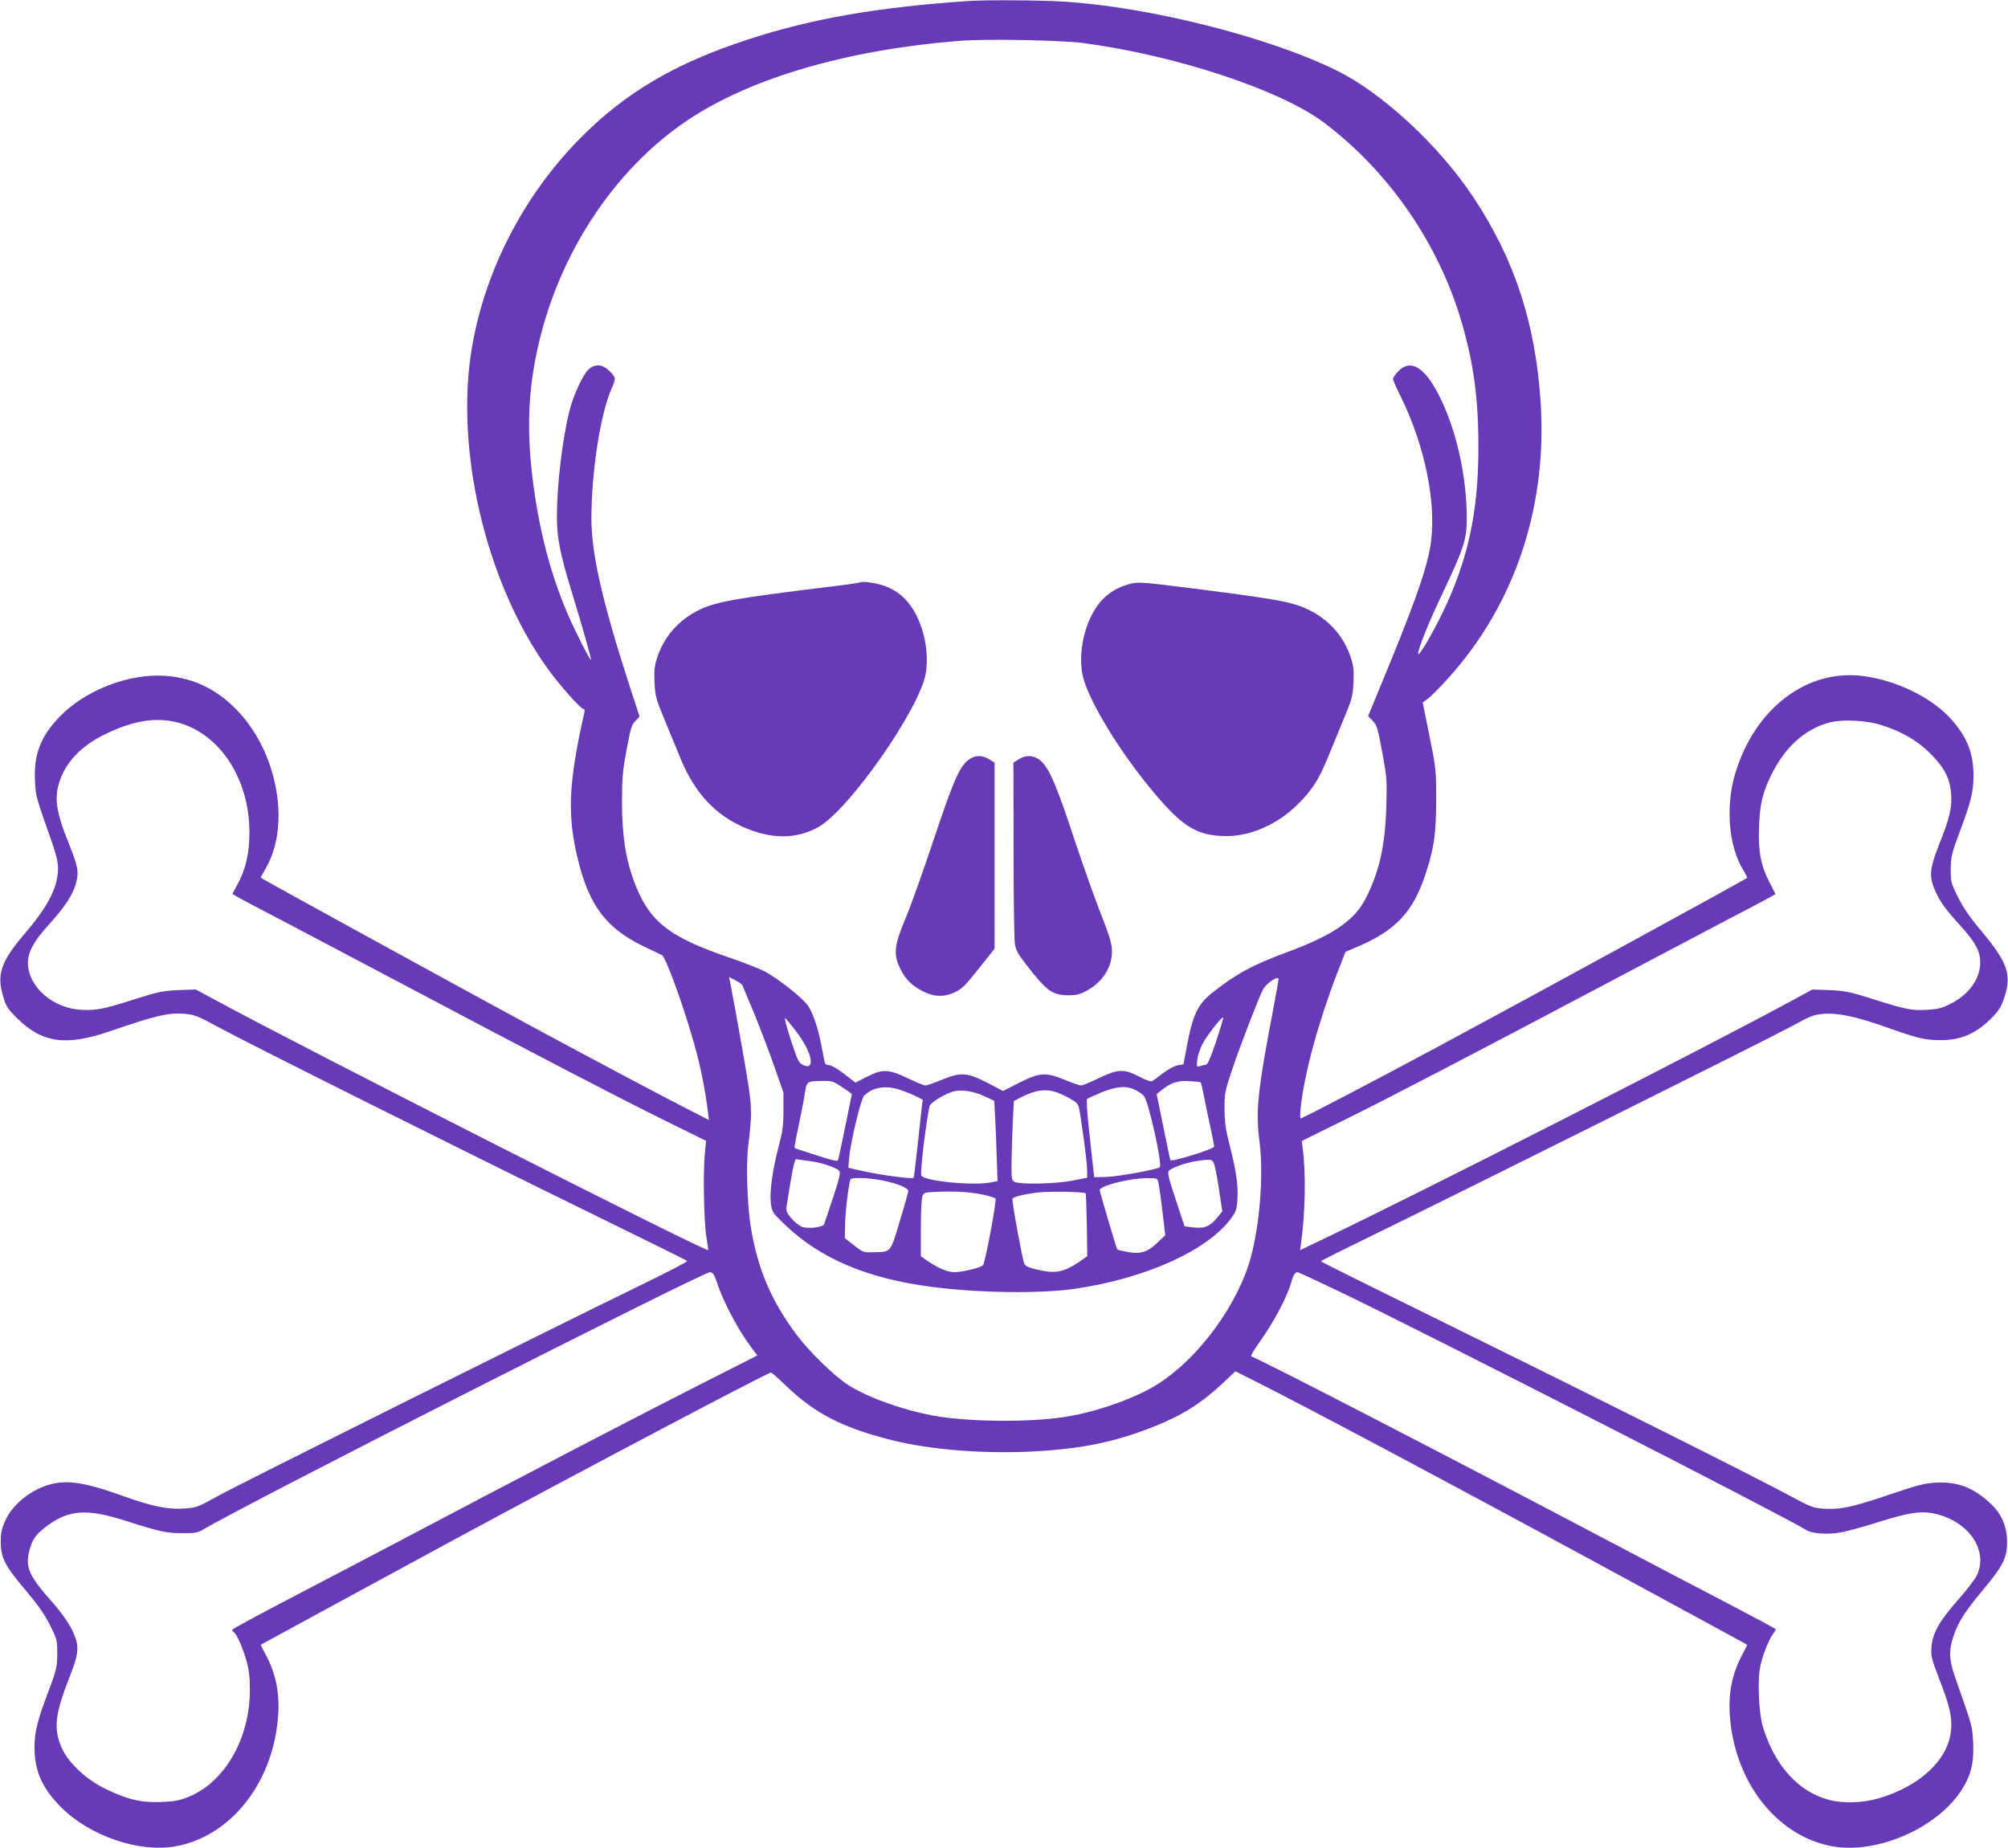 <?xml version="1.0" standalone="no"?>
<!DOCTYPE svg PUBLIC "-//W3C//DTD SVG 20010904//EN"
 "http://www.w3.org/TR/2001/REC-SVG-20010904/DTD/svg10.dtd">
<svg version="1.0" xmlns="http://www.w3.org/2000/svg"
 width="1280pt" height="1178pt" viewBox="0 0 1280 1178"
 preserveAspectRatio="xMidYMid meet">
<g transform="translate(0,1178) scale(0.1,-0.1)"
fill="#673ab7" stroke="none">
<path d="M6180 11774 c-579 -39 -1004 -112 -1410 -245 -471 -154 -787 -341
-1077 -636 -353 -360 -596 -827 -682 -1313 -116 -651 82 -1505 476 -2057 73
-103 213 -261 231 -262 8 -1 10 -9 7 -23 -102 -453 -111 -656 -39 -946 71
-286 181 -431 413 -543 58 -28 113 -54 121 -58 21 -11 115 -262 184 -494 55
-180 89 -342 111 -524 l4 -33 -72 37 c-164 82 -660 345 -1067 565 -434 235
-1711 935 -1717 942 -2 2 10 25 26 52 157 257 94 694 -139 973 -147 175 -331
264 -545 264 -220 0 -467 -103 -620 -257 -124 -126 -171 -246 -162 -411 5
-104 3 -97 111 -403 24 -69 36 -121 36 -157 0 -120 -62 -242 -219 -425 -145
-170 -173 -254 -131 -391 19 -67 29 -81 91 -142 159 -157 311 -177 591 -81
296 102 378 121 485 110 55 -6 84 -18 201 -82 171 -94 1543 -780 2367 -1183
341 -167 623 -306 626 -310 4 -3 -118 -67 -270 -141 -621 -302 -2586 -1282
-2716 -1354 -135 -75 -143 -78 -221 -83 -104 -7 -203 13 -384 78 -257 92 -368
108 -487 71 -116 -37 -224 -126 -269 -225 -23 -50 -29 -76 -29 -137 0 -101 26
-152 160 -310 76 -90 119 -151 153 -219 46 -92 47 -96 47 -185 -1 -86 -4 -99
-57 -241 -69 -181 -88 -256 -88 -354 0 -151 48 -260 169 -382 183 -183 494
-290 727 -250 344 60 612 387 654 799 17 164 -7 296 -79 429 -17 31 -30 57
-28 58 6 4 875 476 1192 648 838 453 2039 1087 2060 1087 4 0 47 -37 94 -83
186 -178 357 -267 668 -346 251 -64 601 -92 930 -73 301 18 501 60 748 157
183 73 303 149 444 281 l76 72 135 -68 c300 -150 1229 -644 2115 -1125 518
-281 1008 -547 1012 -550 2 -1 -11 -27 -28 -58 -72 -133 -96 -265 -79 -429 42
-412 310 -739 655 -799 282 -49 660 116 817 356 61 94 82 176 76 304 -6 111
-3 99 -117 424 -37 106 -39 167 -8 258 31 90 72 155 188 294 128 153 154 205
153 305 0 101 -36 182 -110 249 -109 100 -207 136 -344 129 -73 -4 -119 -16
-295 -76 -236 -80 -315 -97 -420 -90 -67 5 -82 10 -211 80 -210 114 -1228 624
-2161 1083 -458 225 -833 411 -833 414 0 4 143 75 318 160 578 282 2555 1268
2686 1340 112 62 137 72 195 77 92 9 211 -16 395 -81 207 -74 257 -86 356 -86
133 -1 235 45 337 153 38 41 54 69 72 126 45 140 17 219 -150 418 -70 83 -114
147 -147 213 -45 91 -47 97 -47 180 1 80 5 98 58 240 71 190 87 253 87 356 0
144 -40 245 -143 361 -122 136 -345 246 -559 274 -362 48 -697 -210 -819 -629
-60 -207 -39 -457 52 -605 16 -27 28 -50 27 -52 -11 -11 -1393 -766 -1933
-1056 -433 -233 -902 -478 -914 -478 -4 0 -4 30 0 68 24 219 110 537 232 856
l54 138 54 23 c266 109 380 230 462 491 50 156 61 244 62 454 0 191 -1 200
-43 409 l-43 213 23 16 c13 8 54 47 91 86 457 476 682 1116 638 1810 -33 508
-168 918 -434 1316 -216 324 -574 655 -863 799 -435 215 -1196 407 -1747 441
-147 9 -485 11 -597 4z m730 -269 c589 -79 1250 -298 1526 -504 418 -313 739
-779 884 -1285 75 -260 105 -485 104 -796 0 -404 -68 -715 -228 -1045 -70
-145 -156 -289 -156 -262 0 33 70 206 165 405 126 266 145 326 145 456 0 261
-63 550 -165 761 -96 200 -188 261 -270 180 -19 -20 -35 -42 -35 -51 0 -8 20
-54 44 -102 165 -331 240 -718 191 -981 -32 -164 -108 -376 -334 -921 l-60
-145 30 -31 c26 -27 32 -46 60 -200 30 -161 31 -178 26 -349 -8 -253 -46 -417
-134 -588 -72 -137 -209 -230 -498 -337 -222 -82 -328 -140 -480 -261 -93 -75
-124 -142 -164 -364 l-17 -90 -35 -6 c-20 -3 -62 -25 -95 -50 -32 -25 -64 -49
-71 -52 -6 -4 -43 9 -80 29 -98 51 -136 50 -258 -9 -53 -26 -104 -47 -114 -47
-9 0 -55 16 -101 35 -124 51 -162 48 -292 -17 l-104 -53 -102 53 c-129 66
-168 68 -292 17 -46 -19 -92 -35 -101 -35 -10 0 -60 21 -112 46 -123 59 -161
60 -262 9 l-72 -37 -72 56 c-42 32 -83 56 -97 56 -16 0 -25 7 -28 23 -3 12
-12 60 -21 107 -21 108 -50 194 -82 245 -30 48 -190 175 -278 222 -35 18 -136
58 -225 88 -396 135 -518 234 -614 502 -50 141 -70 280 -71 483 0 162 4 204
29 340 25 134 32 159 56 183 l27 29 -64 196 c-172 531 -243 841 -243 1063 0
305 57 671 131 838 26 58 25 65 -16 106 -42 42 -87 47 -129 14 -35 -27 -100
-165 -125 -264 -46 -181 -81 -477 -81 -678 0 -135 21 -242 95 -482 66 -215
126 -427 122 -431 -6 -6 -106 192 -151 298 -106 250 -176 516 -216 818 -41
308 -36 556 16 816 122 621 485 1185 969 1509 403 269 1017 448 1735 505 166
13 651 4 790 -15z m-5798 -4326 c278 -60 478 -354 478 -705 0 -133 -24 -237
-75 -330 l-34 -63 62 -35 c34 -18 163 -87 287 -151 124 -65 448 -236 720 -380
803 -426 1384 -728 1677 -873 l274 -135 -8 -81 c-12 -122 -6 -440 10 -533 7
-46 13 -83 12 -83 -40 0 -2570 1284 -3139 1593 l-128 69 -112 -4 c-97 -5 -129
-11 -261 -53 -212 -68 -258 -77 -350 -73 -186 7 -345 145 -347 299 0 70 36
137 133 244 103 114 152 188 173 263 20 73 14 106 -45 254 -82 202 -95 292
-58 400 40 120 136 221 279 292 173 87 315 114 452 85z m10873 -19 c133 -41
233 -98 316 -180 94 -93 130 -163 137 -265 5 -87 -10 -151 -78 -321 -62 -158
-65 -207 -19 -304 32 -68 61 -107 170 -228 83 -93 112 -148 112 -216 0 -109
-75 -211 -200 -271 -45 -22 -76 -29 -143 -33 -98 -5 -137 4 -355 73 -131 42
-164 48 -261 53 l-111 4 -119 -65 c-540 -294 -2406 -1244 -3013 -1533 l-134
-64 7 47 c27 197 31 442 10 604 l-6 45 275 136 c288 142 846 433 1677 873 272
144 596 315 720 380 124 64 253 133 287 151 l61 34 -38 74 c-56 108 -73 200
-67 354 5 142 21 212 72 319 87 186 220 307 381 348 80 20 227 13 319 -15z
m-7252 -1662 c3 -7 34 -83 70 -168 35 -85 93 -236 128 -335 l63 -180 0 -115
c0 -97 -5 -134 -32 -235 -39 -151 -57 -283 -48 -357 7 -55 10 -59 89 -135 226
-217 526 -344 937 -397 305 -40 698 -44 920 -11 448 67 837 244 987 447 32 44
37 58 41 124 6 89 -9 186 -51 349 -24 96 -31 141 -31 225 -1 100 2 112 48 250
50 149 164 446 197 512 20 39 99 92 99 66 0 -7 -16 -96 -35 -198 -98 -512
-112 -644 -86 -840 29 -222 -3 -577 -70 -784 -102 -310 -361 -639 -618 -783
-149 -84 -381 -161 -566 -188 -231 -34 -617 -29 -829 11 -202 38 -427 120
-546 199 -90 60 -245 212 -323 317 -164 220 -250 425 -293 698 -21 138 -29
396 -14 510 23 187 23 230 1 380 -18 120 -91 529 -117 658 l-7 34 40 -21 c22
-11 43 -26 46 -33z m342 -293 c104 -136 127 -258 39 -212 -23 12 -33 35 -74
161 -27 82 -42 142 -34 135 7 -6 38 -44 69 -84z m2677 -65 c-31 -92 -53 -146
-63 -147 -8 -1 -25 -5 -38 -9 -23 -7 -24 -6 -19 39 3 26 17 70 32 99 26 53
129 184 133 170 2 -4 -19 -72 -45 -152z m-2383 -291 c33 -22 61 -42 61 -45 0
-4 -77 -378 -85 -410 -5 -21 -7 -21 -141 21 -75 24 -138 45 -139 47 -2 2 9 64
25 138 16 74 34 167 40 207 13 81 11 80 111 82 62 1 71 -2 128 -40z m2285 31
c2 -3 12 -43 21 -90 9 -47 27 -135 41 -197 13 -62 24 -117 24 -122 0 -16 -274
-101 -279 -87 -3 6 -23 103 -46 216 l-42 205 25 20 c65 53 104 66 179 63 39
-2 74 -6 77 -8z m-1913 -49 c30 -10 74 -28 98 -40 l43 -22 -6 -47 c-3 -26 -15
-137 -27 -247 -12 -110 -23 -202 -25 -204 -8 -9 -208 18 -313 41 l-103 23 5
65 c9 99 74 371 94 393 52 56 140 71 234 38z m1497 0 c20 -10 45 -27 54 -38
29 -32 119 -437 101 -454 -15 -14 -270 -61 -343 -62 l-75 -2 -27 245 c-16 139
-24 248 -19 253 5 5 46 24 92 43 97 39 161 44 217 15z m-966 -38 l66 -31 6
-113 c3 -63 8 -178 10 -256 l5 -142 -37 -8 c-114 -24 -435 7 -449 44 -8 21 27
318 52 440 5 21 75 67 140 91 51 19 134 9 207 -25z m475 19 c27 -10 66 -30 88
-44 40 -25 41 -27 54 -114 29 -195 40 -291 41 -335 l0 -47 -92 -18 c-107 -22
-340 -26 -372 -8 -18 11 -19 23 -18 130 1 66 5 179 8 252 l7 133 40 21 c103
52 166 60 244 30z m-1591 -433 c84 -11 175 -42 194 -64 9 -11 1 -47 -39 -168
-28 -85 -54 -162 -57 -170 -8 -22 -105 -33 -145 -17 -16 7 -46 31 -65 54 -31
36 -34 45 -29 81 33 213 49 295 60 295 2 0 38 -5 81 -11z m2591 -49 c7 -30 20
-104 28 -164 l17 -108 -30 -37 c-48 -59 -82 -74 -152 -66 l-59 7 -56 169 c-45
135 -54 173 -45 184 17 21 110 53 182 64 99 14 101 14 115 -49z m-2119 -76
c91 -18 162 -48 162 -66 0 -7 -24 -94 -54 -192 -61 -204 -55 -197 -167 -199
-65 -2 -68 -1 -125 44 l-59 46 2 84 c1 76 15 198 29 272 5 26 8 27 70 27 36 0
100 -7 142 -16z m1755 -6 c6 -24 22 -143 36 -268 l9 -75 -50 -47 c-64 -61
-106 -74 -188 -60 -35 7 -65 14 -68 17 -5 5 -111 364 -112 378 0 27 186 75
296 76 67 1 72 -1 77 -21z m-1116 -84 c40 -9 75 -20 79 -25 8 -14 -66 -411
-80 -425 -15 -16 -133 -44 -182 -44 -44 0 -103 25 -169 70 l-45 31 0 179 c0
98 4 190 10 204 9 24 14 25 92 28 117 5 212 -1 295 -18z m653 9 c3 -3 6 -94 8
-203 l3 -198 -45 -32 c-106 -72 -158 -82 -278 -53 -52 12 -72 22 -79 37 -13
33 -81 405 -75 415 9 13 93 32 176 40 74 7 280 3 290 -6z m-2373 -515 c6 -7
16 -31 23 -53 36 -115 134 -302 218 -413 l40 -53 -361 -183 c-375 -190 -1158
-597 -1922 -1001 -242 -127 -581 -305 -752 -394 -172 -90 -313 -167 -313 -171
0 -5 5 -12 10 -15 19 -12 59 -103 81 -182 16 -58 22 -106 22 -188 -1 -309
-160 -587 -393 -681 -51 -21 -87 -28 -170 -32 -129 -5 -216 15 -360 85 -119
57 -235 166 -276 259 -54 122 -44 215 48 449 65 165 66 204 15 309 -23 45 -67
107 -114 161 -156 175 -181 228 -158 330 18 78 41 112 113 166 142 105 254
113 502 34 227 -72 258 -78 360 -79 80 -1 101 3 130 20 249 152 3184 1641
3236 1644 6 0 16 -6 21 -12z m3996 -114 c541 -260 2828 -1428 2973 -1519 34
-22 134 -29 213 -15 39 6 149 36 243 66 215 68 292 77 396 45 195 -59 303
-233 235 -381 -11 -25 -66 -97 -122 -160 -120 -136 -163 -213 -169 -304 -4
-55 2 -75 51 -203 64 -164 82 -240 74 -323 -17 -188 -198 -358 -463 -435 -100
-29 -227 -33 -313 -10 -197 52 -347 217 -423 465 -26 84 -36 294 -18 382 13
69 52 168 81 210 11 14 19 28 19 31 0 3 -136 76 -302 163 -167 86 -503 263
-748 392 -1018 537 -2234 1165 -2294 1185 -6 2 17 41 51 88 94 131 184 302
207 394 8 33 23 55 37 55 5 0 127 -57 272 -126z"/>
<path d="M5479 8066 c-2 -2 -101 -16 -219 -30 -566 -69 -700 -93 -805 -145
-129 -64 -221 -168 -265 -301 -18 -54 -21 -81 -18 -160 5 -87 9 -106 61 -230
30 -74 79 -191 107 -260 97 -235 246 -383 460 -457 152 -53 292 -45 416 24
194 107 645 752 685 978 15 89 6 196 -26 291 -52 155 -139 245 -270 279 -56
14 -117 20 -126 11z"/>
<path d="M7190 8054 c-62 -17 -121 -52 -164 -98 -101 -108 -155 -308 -127
-471 24 -137 204 -445 409 -700 219 -272 315 -335 511 -335 156 0 324 75 451
200 91 89 135 157 190 290 28 69 77 186 107 260 52 124 56 143 61 230 3 79 0
106 -18 160 -44 133 -136 237 -265 301 -105 52 -200 69 -760 140 -330 41 -331
41 -395 23z"/>
<path d="M6165 6929 c-53 -47 -93 -141 -220 -522 -64 -191 -141 -407 -172
-480 -70 -165 -78 -228 -41 -308 33 -73 69 -112 133 -149 79 -45 146 -50 218
-17 49 22 68 41 156 152 l101 127 0 593 0 593 -34 21 c-50 31 -98 27 -141 -10z"/>
<path d="M6493 6939 l-33 -21 1 -551 c0 -304 4 -574 8 -602 6 -41 19 -66 76
-139 127 -164 163 -190 265 -191 53 0 75 6 119 30 108 60 169 164 158 274 -3
36 -28 112 -70 216 -35 88 -110 300 -167 470 -113 344 -161 456 -215 504 -43
37 -94 41 -142 10z"/>
</g>
</svg>
